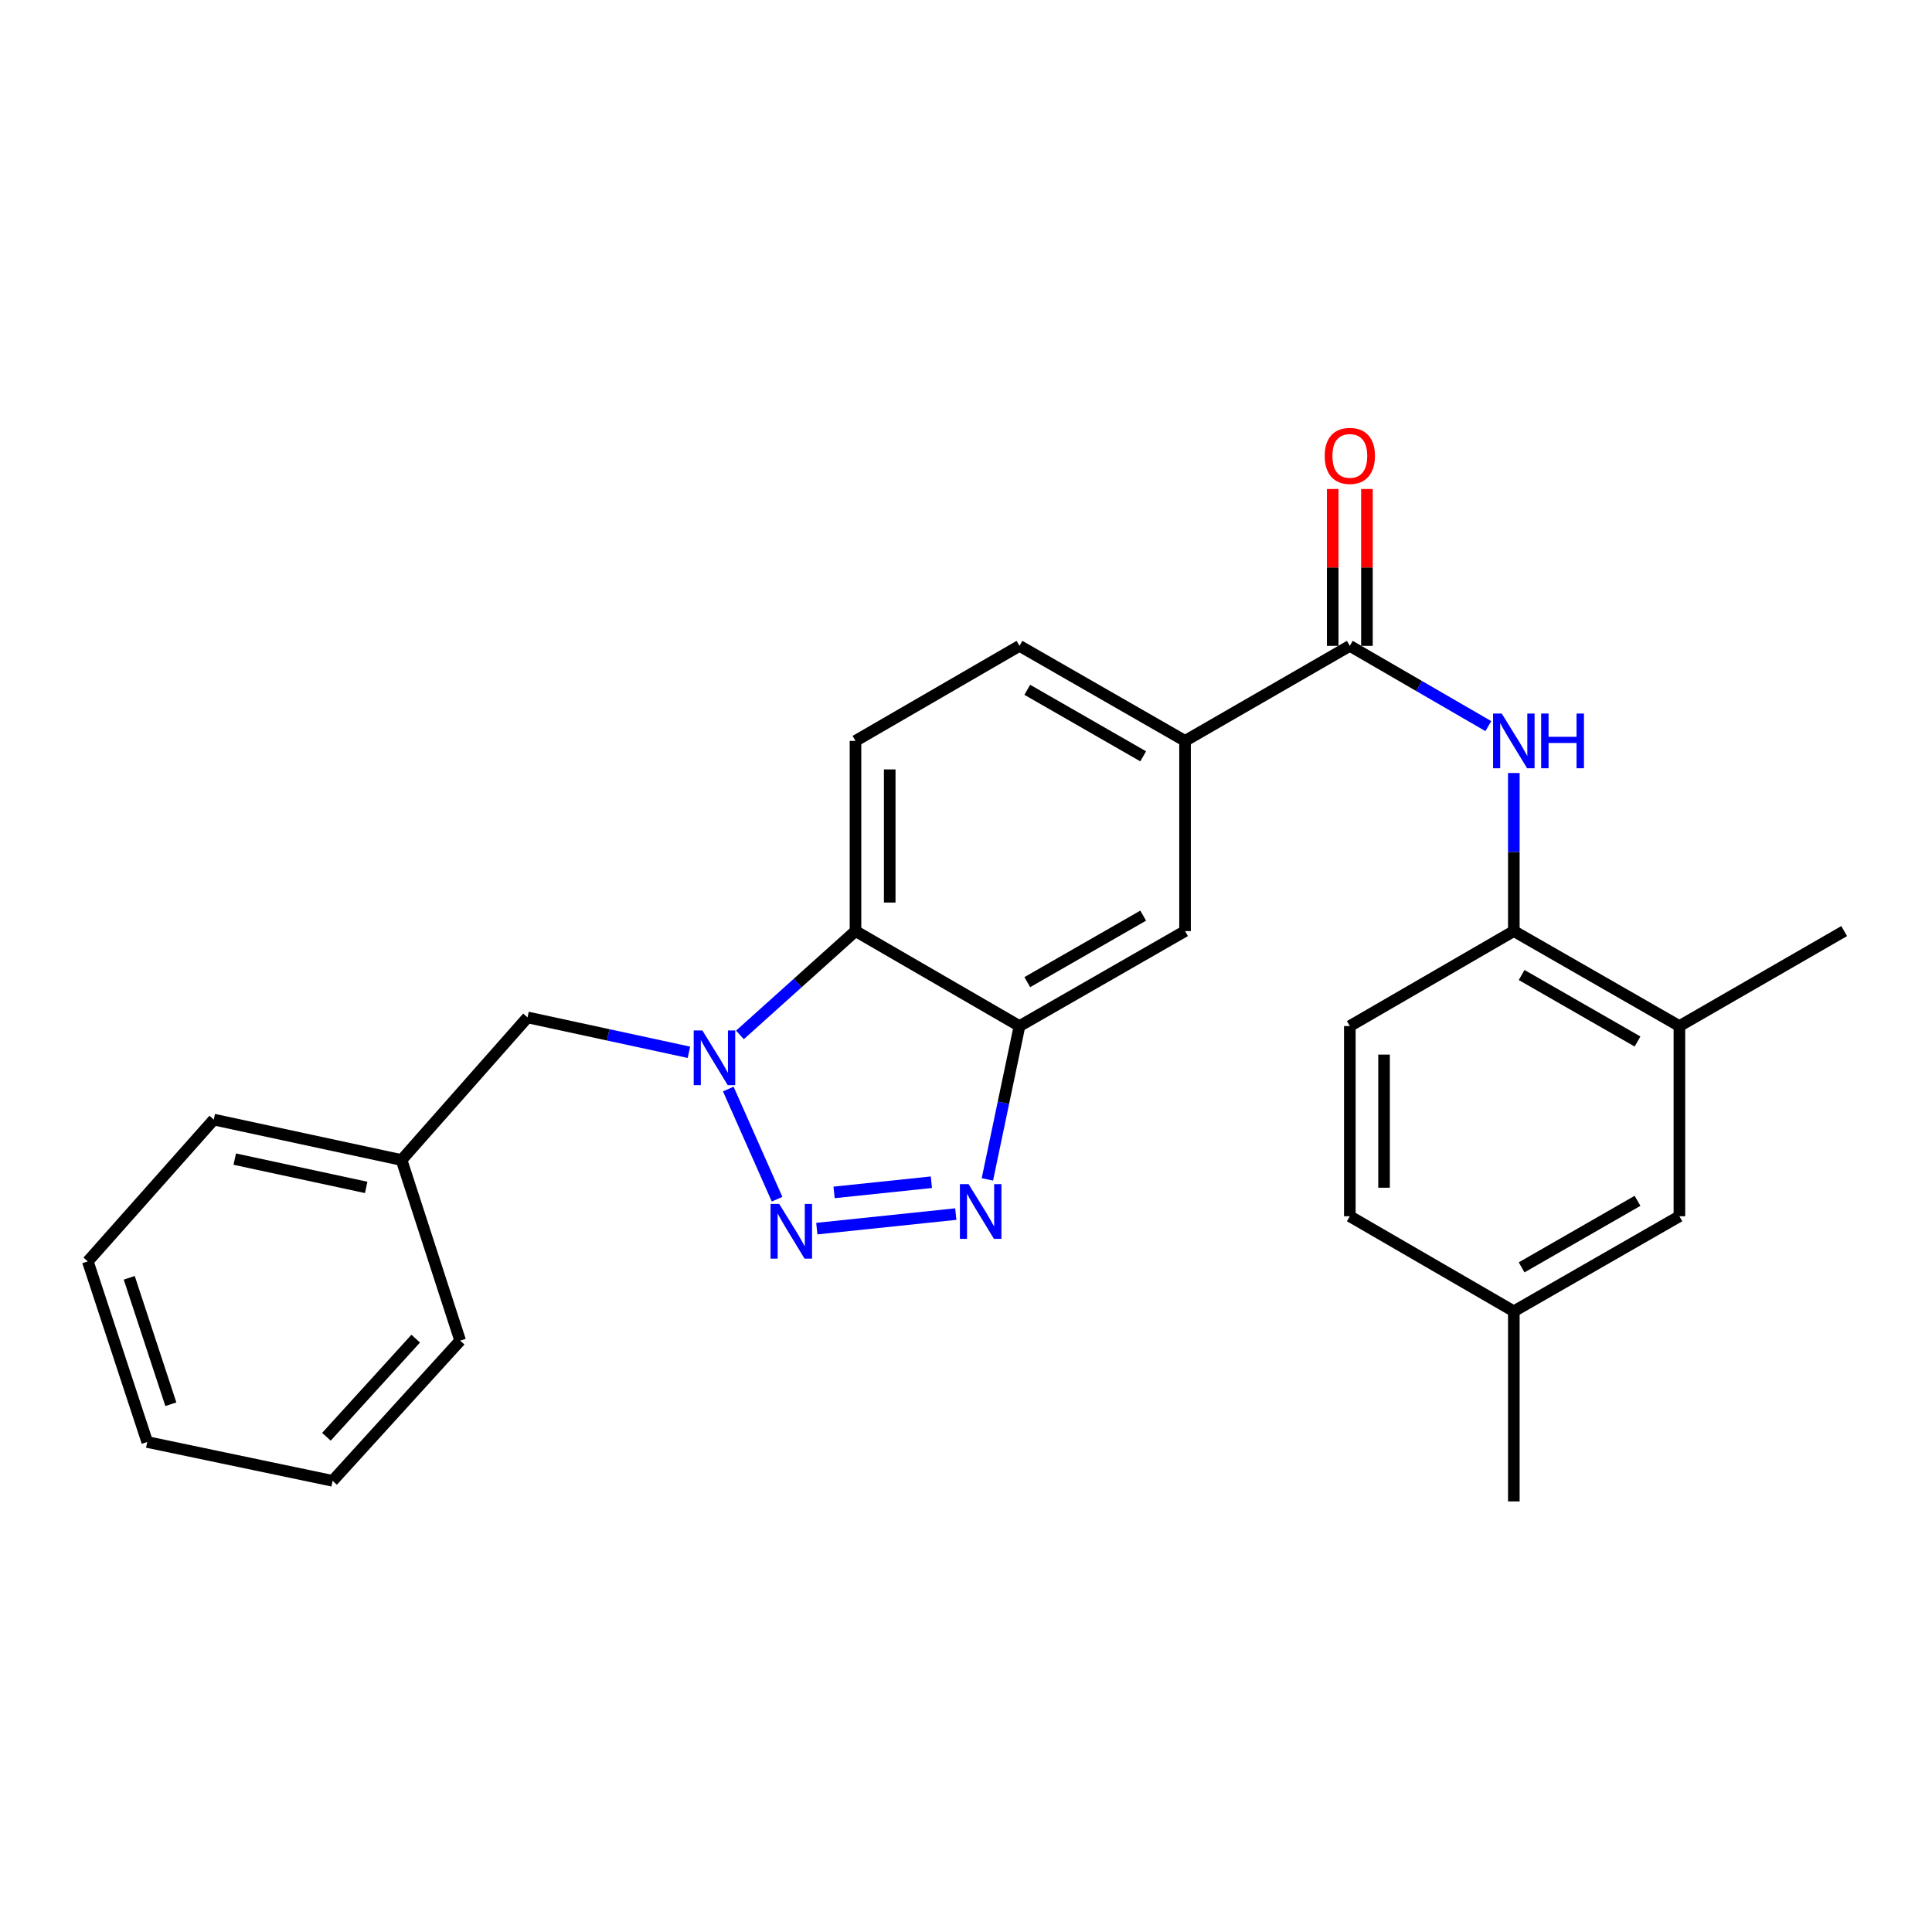 <?xml version='1.0' encoding='iso-8859-1'?>
<svg version='1.1' baseProfile='full'
              xmlns='http://www.w3.org/2000/svg'
                      xmlns:rdkit='http://www.rdkit.org/xml'
                      xmlns:xlink='http://www.w3.org/1999/xlink'
                  xml:space='preserve'
width='1000px' height='1000px' viewBox='0 0 1000 1000'>
<!-- END OF HEADER -->
<rect style='opacity:1.0;fill:#FFFFFF;stroke:none' width='1000' height='1000' x='0' y='0'> </rect>
<path class='bond-0' d='M 402.214,620.702 L 376.96,563.681' style='fill:none;fill-rule:evenodd;stroke:#0000FF;stroke-width:6px;stroke-linecap:butt;stroke-linejoin:miter;stroke-opacity:1' />
<path class='bond-1' d='M 422.777,635.936 L 494.716,628.409' style='fill:none;fill-rule:evenodd;stroke:#0000FF;stroke-width:6px;stroke-linecap:butt;stroke-linejoin:miter;stroke-opacity:1' />
<path class='bond-1' d='M 431.724,617.187 L 482.082,611.918' style='fill:none;fill-rule:evenodd;stroke:#0000FF;stroke-width:6px;stroke-linecap:butt;stroke-linejoin:miter;stroke-opacity:1' />
<path class='bond-3' d='M 382.996,535.664 L 412.897,508.794' style='fill:none;fill-rule:evenodd;stroke:#0000FF;stroke-width:6px;stroke-linecap:butt;stroke-linejoin:miter;stroke-opacity:1' />
<path class='bond-3' d='M 412.897,508.794 L 442.799,481.924' style='fill:none;fill-rule:evenodd;stroke:#000000;stroke-width:6px;stroke-linecap:butt;stroke-linejoin:miter;stroke-opacity:1' />
<path class='bond-10' d='M 356.587,544.664 L 314.812,535.635' style='fill:none;fill-rule:evenodd;stroke:#0000FF;stroke-width:6px;stroke-linecap:butt;stroke-linejoin:miter;stroke-opacity:1' />
<path class='bond-10' d='M 314.812,535.635 L 273.037,526.606' style='fill:none;fill-rule:evenodd;stroke:#000000;stroke-width:6px;stroke-linecap:butt;stroke-linejoin:miter;stroke-opacity:1' />
<path class='bond-2' d='M 511.067,610.451 L 519.376,570.772' style='fill:none;fill-rule:evenodd;stroke:#0000FF;stroke-width:6px;stroke-linecap:butt;stroke-linejoin:miter;stroke-opacity:1' />
<path class='bond-2' d='M 519.376,570.772 L 527.685,531.094' style='fill:none;fill-rule:evenodd;stroke:#000000;stroke-width:6px;stroke-linecap:butt;stroke-linejoin:miter;stroke-opacity:1' />
<path class='bond-8' d='M 527.685,531.094 L 613.378,481.924' style='fill:none;fill-rule:evenodd;stroke:#000000;stroke-width:6px;stroke-linecap:butt;stroke-linejoin:miter;stroke-opacity:1' />
<path class='bond-8' d='M 531.722,508.353 L 591.707,473.934' style='fill:none;fill-rule:evenodd;stroke:#000000;stroke-width:6px;stroke-linecap:butt;stroke-linejoin:miter;stroke-opacity:1' />
<path class='bond-26' d='M 527.685,531.094 L 442.799,481.924' style='fill:none;fill-rule:evenodd;stroke:#000000;stroke-width:6px;stroke-linecap:butt;stroke-linejoin:miter;stroke-opacity:1' />
<path class='bond-9' d='M 442.799,481.924 L 442.799,383.486' style='fill:none;fill-rule:evenodd;stroke:#000000;stroke-width:6px;stroke-linecap:butt;stroke-linejoin:miter;stroke-opacity:1' />
<path class='bond-9' d='M 460.515,467.158 L 460.515,398.252' style='fill:none;fill-rule:evenodd;stroke:#000000;stroke-width:6px;stroke-linecap:butt;stroke-linejoin:miter;stroke-opacity:1' />
<path class='bond-4' d='M 698.667,334.297 L 613.378,383.486' style='fill:none;fill-rule:evenodd;stroke:#000000;stroke-width:6px;stroke-linecap:butt;stroke-linejoin:miter;stroke-opacity:1' />
<path class='bond-5' d='M 698.667,334.297 L 734.514,355.069' style='fill:none;fill-rule:evenodd;stroke:#000000;stroke-width:6px;stroke-linecap:butt;stroke-linejoin:miter;stroke-opacity:1' />
<path class='bond-5' d='M 734.514,355.069 L 770.361,375.841' style='fill:none;fill-rule:evenodd;stroke:#0000FF;stroke-width:6px;stroke-linecap:butt;stroke-linejoin:miter;stroke-opacity:1' />
<path class='bond-12' d='M 707.525,334.297 L 707.525,293.702' style='fill:none;fill-rule:evenodd;stroke:#000000;stroke-width:6px;stroke-linecap:butt;stroke-linejoin:miter;stroke-opacity:1' />
<path class='bond-12' d='M 707.525,293.702 L 707.525,253.108' style='fill:none;fill-rule:evenodd;stroke:#FF0000;stroke-width:6px;stroke-linecap:butt;stroke-linejoin:miter;stroke-opacity:1' />
<path class='bond-12' d='M 689.81,334.297 L 689.81,293.702' style='fill:none;fill-rule:evenodd;stroke:#000000;stroke-width:6px;stroke-linecap:butt;stroke-linejoin:miter;stroke-opacity:1' />
<path class='bond-12' d='M 689.81,293.702 L 689.81,253.108' style='fill:none;fill-rule:evenodd;stroke:#FF0000;stroke-width:6px;stroke-linecap:butt;stroke-linejoin:miter;stroke-opacity:1' />
<path class='bond-7' d='M 783.553,400.107 L 783.553,441.016' style='fill:none;fill-rule:evenodd;stroke:#0000FF;stroke-width:6px;stroke-linecap:butt;stroke-linejoin:miter;stroke-opacity:1' />
<path class='bond-7' d='M 783.553,441.016 L 783.553,481.924' style='fill:none;fill-rule:evenodd;stroke:#000000;stroke-width:6px;stroke-linecap:butt;stroke-linejoin:miter;stroke-opacity:1' />
<path class='bond-6' d='M 613.378,383.486 L 613.378,481.924' style='fill:none;fill-rule:evenodd;stroke:#000000;stroke-width:6px;stroke-linecap:butt;stroke-linejoin:miter;stroke-opacity:1' />
<path class='bond-27' d='M 613.378,383.486 L 527.685,334.297' style='fill:none;fill-rule:evenodd;stroke:#000000;stroke-width:6px;stroke-linecap:butt;stroke-linejoin:miter;stroke-opacity:1' />
<path class='bond-27' d='M 591.705,391.472 L 531.72,357.039' style='fill:none;fill-rule:evenodd;stroke:#000000;stroke-width:6px;stroke-linecap:butt;stroke-linejoin:miter;stroke-opacity:1' />
<path class='bond-11' d='M 783.553,481.924 L 869.256,531.094' style='fill:none;fill-rule:evenodd;stroke:#000000;stroke-width:6px;stroke-linecap:butt;stroke-linejoin:miter;stroke-opacity:1' />
<path class='bond-11' d='M 787.593,504.666 L 847.585,539.085' style='fill:none;fill-rule:evenodd;stroke:#000000;stroke-width:6px;stroke-linecap:butt;stroke-linejoin:miter;stroke-opacity:1' />
<path class='bond-15' d='M 783.553,481.924 L 698.667,531.094' style='fill:none;fill-rule:evenodd;stroke:#000000;stroke-width:6px;stroke-linecap:butt;stroke-linejoin:miter;stroke-opacity:1' />
<path class='bond-13' d='M 442.799,383.486 L 527.685,334.297' style='fill:none;fill-rule:evenodd;stroke:#000000;stroke-width:6px;stroke-linecap:butt;stroke-linejoin:miter;stroke-opacity:1' />
<path class='bond-17' d='M 273.037,526.606 L 207.845,600.42' style='fill:none;fill-rule:evenodd;stroke:#000000;stroke-width:6px;stroke-linecap:butt;stroke-linejoin:miter;stroke-opacity:1' />
<path class='bond-14' d='M 869.256,531.094 L 869.256,629.532' style='fill:none;fill-rule:evenodd;stroke:#000000;stroke-width:6px;stroke-linecap:butt;stroke-linejoin:miter;stroke-opacity:1' />
<path class='bond-19' d='M 869.256,531.094 L 954.545,481.924' style='fill:none;fill-rule:evenodd;stroke:#000000;stroke-width:6px;stroke-linecap:butt;stroke-linejoin:miter;stroke-opacity:1' />
<path class='bond-29' d='M 869.256,629.532 L 783.553,678.722' style='fill:none;fill-rule:evenodd;stroke:#000000;stroke-width:6px;stroke-linecap:butt;stroke-linejoin:miter;stroke-opacity:1' />
<path class='bond-29' d='M 847.582,621.546 L 787.59,655.979' style='fill:none;fill-rule:evenodd;stroke:#000000;stroke-width:6px;stroke-linecap:butt;stroke-linejoin:miter;stroke-opacity:1' />
<path class='bond-18' d='M 698.667,531.094 L 698.667,629.532' style='fill:none;fill-rule:evenodd;stroke:#000000;stroke-width:6px;stroke-linecap:butt;stroke-linejoin:miter;stroke-opacity:1' />
<path class='bond-18' d='M 716.383,545.86 L 716.383,614.766' style='fill:none;fill-rule:evenodd;stroke:#000000;stroke-width:6px;stroke-linecap:butt;stroke-linejoin:miter;stroke-opacity:1' />
<path class='bond-16' d='M 783.553,678.722 L 698.667,629.532' style='fill:none;fill-rule:evenodd;stroke:#000000;stroke-width:6px;stroke-linecap:butt;stroke-linejoin:miter;stroke-opacity:1' />
<path class='bond-20' d='M 783.553,678.722 L 783.553,777.13' style='fill:none;fill-rule:evenodd;stroke:#000000;stroke-width:6px;stroke-linecap:butt;stroke-linejoin:miter;stroke-opacity:1' />
<path class='bond-21' d='M 207.845,600.42 L 110.657,579.496' style='fill:none;fill-rule:evenodd;stroke:#000000;stroke-width:6px;stroke-linecap:butt;stroke-linejoin:miter;stroke-opacity:1' />
<path class='bond-21' d='M 189.538,614.6 L 121.506,599.953' style='fill:none;fill-rule:evenodd;stroke:#000000;stroke-width:6px;stroke-linecap:butt;stroke-linejoin:miter;stroke-opacity:1' />
<path class='bond-22' d='M 207.845,600.42 L 238.177,693.908' style='fill:none;fill-rule:evenodd;stroke:#000000;stroke-width:6px;stroke-linecap:butt;stroke-linejoin:miter;stroke-opacity:1' />
<path class='bond-24' d='M 110.657,579.496 L 45.455,652.897' style='fill:none;fill-rule:evenodd;stroke:#000000;stroke-width:6px;stroke-linecap:butt;stroke-linejoin:miter;stroke-opacity:1' />
<path class='bond-23' d='M 238.177,693.908 L 172.158,766.481' style='fill:none;fill-rule:evenodd;stroke:#000000;stroke-width:6px;stroke-linecap:butt;stroke-linejoin:miter;stroke-opacity:1' />
<path class='bond-23' d='M 215.17,692.873 L 168.957,743.674' style='fill:none;fill-rule:evenodd;stroke:#000000;stroke-width:6px;stroke-linecap:butt;stroke-linejoin:miter;stroke-opacity:1' />
<path class='bond-25' d='M 172.158,766.481 L 76.21,746.384' style='fill:none;fill-rule:evenodd;stroke:#000000;stroke-width:6px;stroke-linecap:butt;stroke-linejoin:miter;stroke-opacity:1' />
<path class='bond-28' d='M 45.455,652.897 L 76.21,746.384' style='fill:none;fill-rule:evenodd;stroke:#000000;stroke-width:6px;stroke-linecap:butt;stroke-linejoin:miter;stroke-opacity:1' />
<path class='bond-28' d='M 66.896,661.384 L 88.425,726.825' style='fill:none;fill-rule:evenodd;stroke:#000000;stroke-width:6px;stroke-linecap:butt;stroke-linejoin:miter;stroke-opacity:1' />
<path  class='atom-0' d='M 403.313 623.157
L 412.593 638.157
Q 413.513 639.637, 414.993 642.317
Q 416.473 644.997, 416.553 645.157
L 416.553 623.157
L 420.313 623.157
L 420.313 651.477
L 416.433 651.477
L 406.473 635.077
Q 405.313 633.157, 404.073 630.957
Q 402.873 628.757, 402.513 628.077
L 402.513 651.477
L 398.833 651.477
L 398.833 623.157
L 403.313 623.157
' fill='#0000FF'/>
<path  class='atom-1' d='M 363.542 533.36
L 372.822 548.36
Q 373.742 549.84, 375.222 552.52
Q 376.702 555.2, 376.782 555.36
L 376.782 533.36
L 380.542 533.36
L 380.542 561.68
L 376.662 561.68
L 366.702 545.28
Q 365.542 543.36, 364.302 541.16
Q 363.102 538.96, 362.742 538.28
L 362.742 561.68
L 359.062 561.68
L 359.062 533.36
L 363.542 533.36
' fill='#0000FF'/>
<path  class='atom-2' d='M 501.328 612.902
L 510.608 627.902
Q 511.528 629.382, 513.008 632.062
Q 514.488 634.742, 514.568 634.902
L 514.568 612.902
L 518.328 612.902
L 518.328 641.222
L 514.448 641.222
L 504.488 624.822
Q 503.328 622.902, 502.088 620.702
Q 500.888 618.502, 500.528 617.822
L 500.528 641.222
L 496.848 641.222
L 496.848 612.902
L 501.328 612.902
' fill='#0000FF'/>
<path  class='atom-6' d='M 777.293 369.326
L 786.573 384.326
Q 787.493 385.806, 788.973 388.486
Q 790.453 391.166, 790.533 391.326
L 790.533 369.326
L 794.293 369.326
L 794.293 397.646
L 790.413 397.646
L 780.453 381.246
Q 779.293 379.326, 778.053 377.126
Q 776.853 374.926, 776.493 374.246
L 776.493 397.646
L 772.813 397.646
L 772.813 369.326
L 777.293 369.326
' fill='#0000FF'/>
<path  class='atom-6' d='M 797.693 369.326
L 801.533 369.326
L 801.533 381.366
L 816.013 381.366
L 816.013 369.326
L 819.853 369.326
L 819.853 397.646
L 816.013 397.646
L 816.013 384.566
L 801.533 384.566
L 801.533 397.646
L 797.693 397.646
L 797.693 369.326
' fill='#0000FF'/>
<path  class='atom-13' d='M 685.667 235.968
Q 685.667 229.168, 689.027 225.368
Q 692.387 221.568, 698.667 221.568
Q 704.947 221.568, 708.307 225.368
Q 711.667 229.168, 711.667 235.968
Q 711.667 242.848, 708.267 246.768
Q 704.867 250.648, 698.667 250.648
Q 692.427 250.648, 689.027 246.768
Q 685.667 242.888, 685.667 235.968
M 698.667 247.448
Q 702.987 247.448, 705.307 244.568
Q 707.667 241.648, 707.667 235.968
Q 707.667 230.408, 705.307 227.608
Q 702.987 224.768, 698.667 224.768
Q 694.347 224.768, 691.987 227.568
Q 689.667 230.368, 689.667 235.968
Q 689.667 241.688, 691.987 244.568
Q 694.347 247.448, 698.667 247.448
' fill='#FF0000'/>
</svg>
